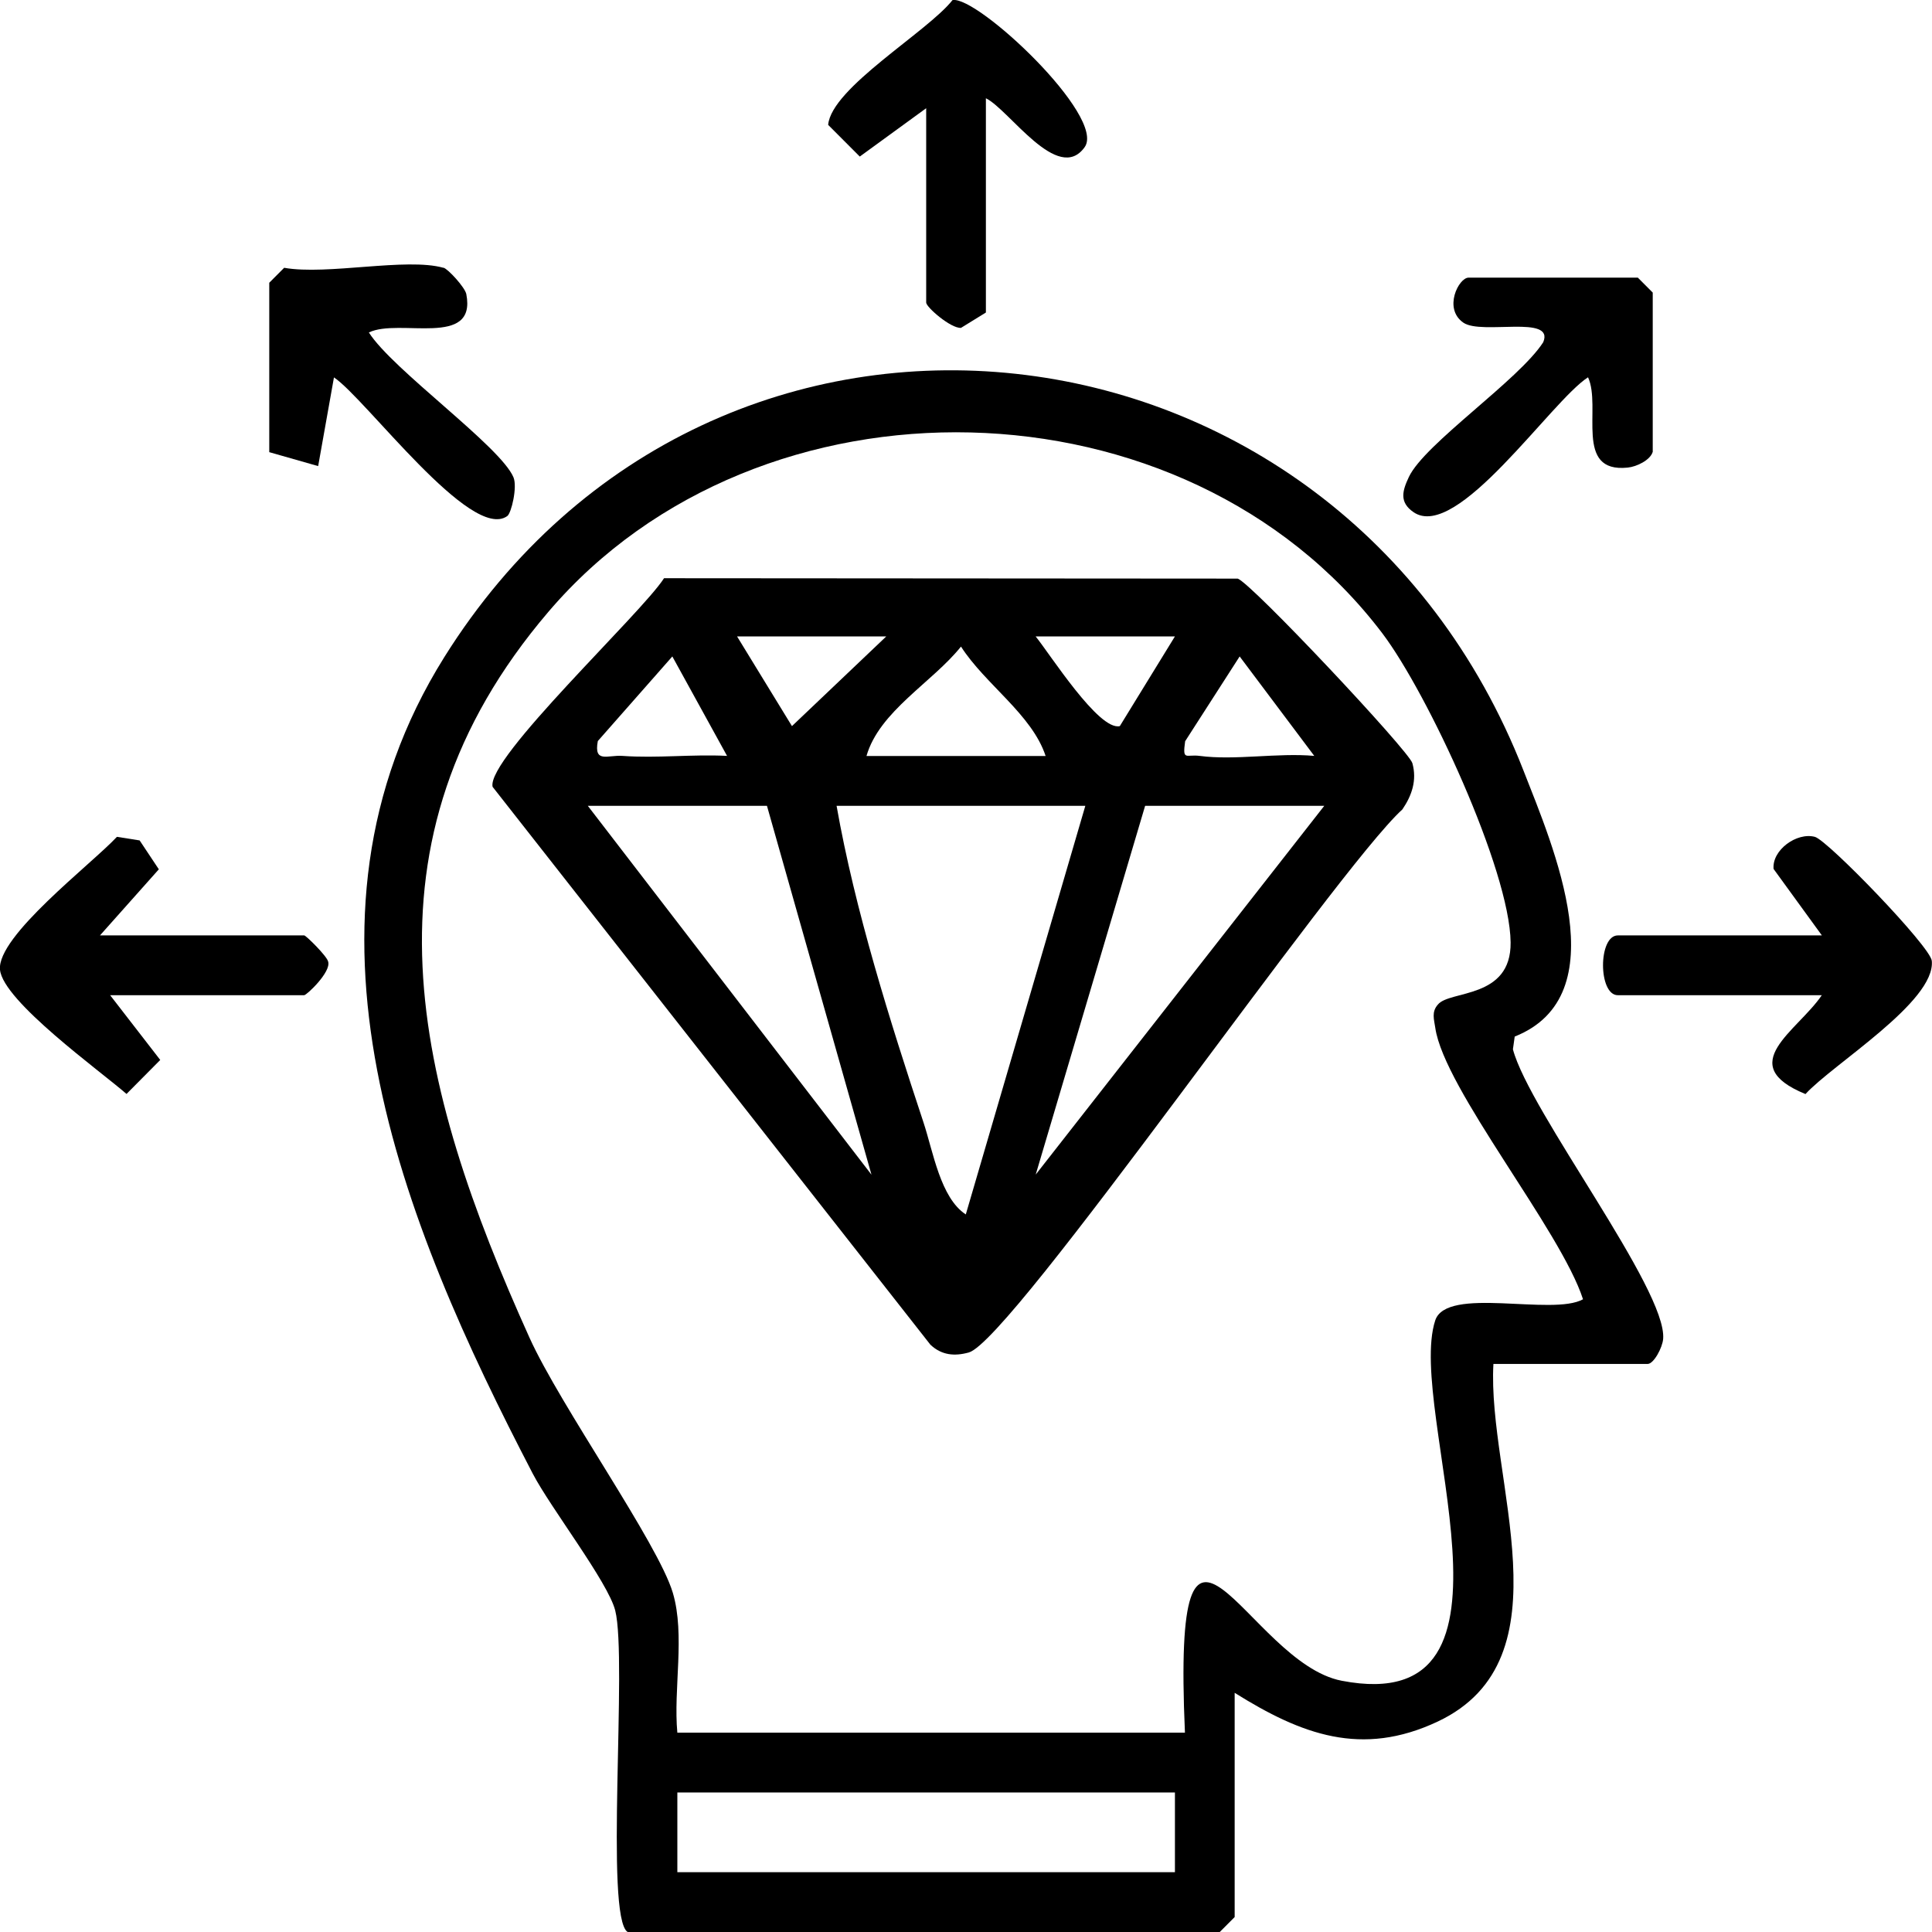 <?xml version="1.0" encoding="UTF-8"?> <svg xmlns="http://www.w3.org/2000/svg" width="84" height="84" viewBox="0 0 84 84" fill="none"><g clip-path="url(#clip0_31557_18232)"><path d="M27.288 84C26.279 83.359 27.288 72.158 26.749 70.022C26.44 68.795 23.944 65.567 23.166 64.077C17.469 53.123 12.102 40.102 19.317 28.572C31.085 9.767 58.186 12.882 66.24 33.507C67.54 36.835 70.349 43.282 65.857 45.068L65.779 45.622C66.492 48.322 72.489 56.069 72.311 58.214C72.28 58.595 71.902 59.302 71.636 59.302H64.931C64.653 64.289 68.288 72.132 62.504 74.853C59.203 76.404 56.59 75.421 53.681 73.601V83.35L53.033 84H27.288ZM29.45 75.334H51.519C50.954 62.56 54.211 72.284 58.334 73.076C67.031 74.753 61.113 61.364 62.4 57.413C62.891 55.9 67.501 57.235 68.827 56.49C67.858 53.487 62.787 47.343 62.404 44.691C62.352 44.327 62.23 43.998 62.517 43.677C63.022 43.044 65.709 43.452 65.679 40.973C65.644 37.827 62.069 30.132 60.099 27.532C51.55 16.258 33.016 15.837 23.84 26.605C15.299 36.618 18.069 47.187 23.022 58.162C24.366 61.135 28.615 67.101 29.254 69.255C29.797 71.088 29.271 73.427 29.45 75.338V75.334ZM51.084 77.934H29.45V81.4H51.084V77.934Z" fill="black"></path><path d="M79.212 43.27H70.341C69.484 43.27 69.48 40.67 70.341 40.67H79.212L77.112 37.78C77.038 36.961 78.116 36.176 78.908 36.385C79.464 36.532 83.93 41.151 83.991 41.775C84.165 43.547 79.686 46.268 78.499 47.568C75.372 46.285 78.155 44.83 79.208 43.27H79.212Z" fill="black"></path><path d="M4.353 40.669H13.225C13.303 40.669 14.229 41.583 14.268 41.813C14.403 42.259 13.333 43.269 13.225 43.269H4.788L6.967 46.085L5.501 47.563C4.37 46.575 0.135 43.533 -9.79914e-06 42.164C-0.144 40.704 3.983 37.567 5.084 36.384L6.071 36.54L6.906 37.796L4.344 40.673L4.353 40.669Z" fill="black"></path><path d="M40.269 4.705L37.382 6.807L36.007 5.429C36.147 3.817 40.33 1.382 41.413 0.004C42.487 -0.204 48.11 5.074 47.158 6.4C45.996 8.02 43.879 4.766 42.865 4.272V13.588L41.783 14.255C41.339 14.286 40.269 13.354 40.269 13.155V4.705Z" fill="black"></path><path d="M19.282 11.638C19.482 11.694 20.217 12.496 20.274 12.786C20.735 15.148 17.356 13.818 16.038 14.455C17.06 16.071 21.765 19.407 22.326 20.755C22.5 21.175 22.235 22.306 22.057 22.436C20.483 23.576 15.89 17.319 14.52 16.409L13.833 20.265L11.707 19.659V12.293L12.355 11.643C14.225 11.976 17.665 11.188 19.278 11.643L19.282 11.638Z" fill="black"></path><path d="M71.854 19.654C71.75 20.001 71.167 20.291 70.771 20.33C68.414 20.577 69.645 17.7 69.045 16.404C67.44 17.431 63.343 23.571 61.456 22.267C60.826 21.834 60.974 21.335 61.256 20.737C61.939 19.29 66.04 16.526 67.097 14.879C67.601 13.67 64.426 14.576 63.626 14.03C62.739 13.419 63.422 12.071 63.852 12.071H71.21L71.858 12.721V19.654H71.854Z" fill="black"></path><path d="M28.871 25.14L53.811 25.157C54.385 25.326 61.261 32.649 61.408 33.182C61.613 33.923 61.387 34.586 60.973 35.192C58.073 37.827 43.979 58.287 42.122 58.803C41.5 58.976 40.939 58.924 40.452 58.465L21.417 34.209C21.139 32.978 27.884 26.678 28.871 25.14ZM38.538 27.67H32.046L34.433 31.57L38.534 27.67H38.538ZM51.084 27.67H45.027C45.636 28.415 47.775 31.791 48.688 31.57L51.084 27.67ZM45.462 32.87C44.87 31.067 42.835 29.754 41.782 28.112C40.539 29.668 38.23 30.924 37.673 32.87H45.462ZM31.611 32.865L29.232 28.541L25.992 32.22C25.81 33.199 26.419 32.818 27.062 32.865C28.562 32.974 30.11 32.787 31.611 32.865ZM57.142 32.865L53.898 28.541L51.528 32.228C51.406 33.104 51.563 32.787 52.159 32.865C53.694 33.069 55.555 32.722 57.142 32.865ZM33.346 35.036H25.557L37.89 51.073L33.346 35.036ZM47.192 35.036H36.373C37.169 39.556 38.691 44.391 40.152 48.802C40.574 50.076 40.887 52.078 41.991 52.802L47.188 35.036H47.192ZM57.577 35.036H49.788L45.031 51.069L57.577 35.036Z" fill="black"></path></g><defs><clipPath id="clip0_31557_18232"><rect width="84" height="84" fill="white"></rect></clipPath></defs></svg> 